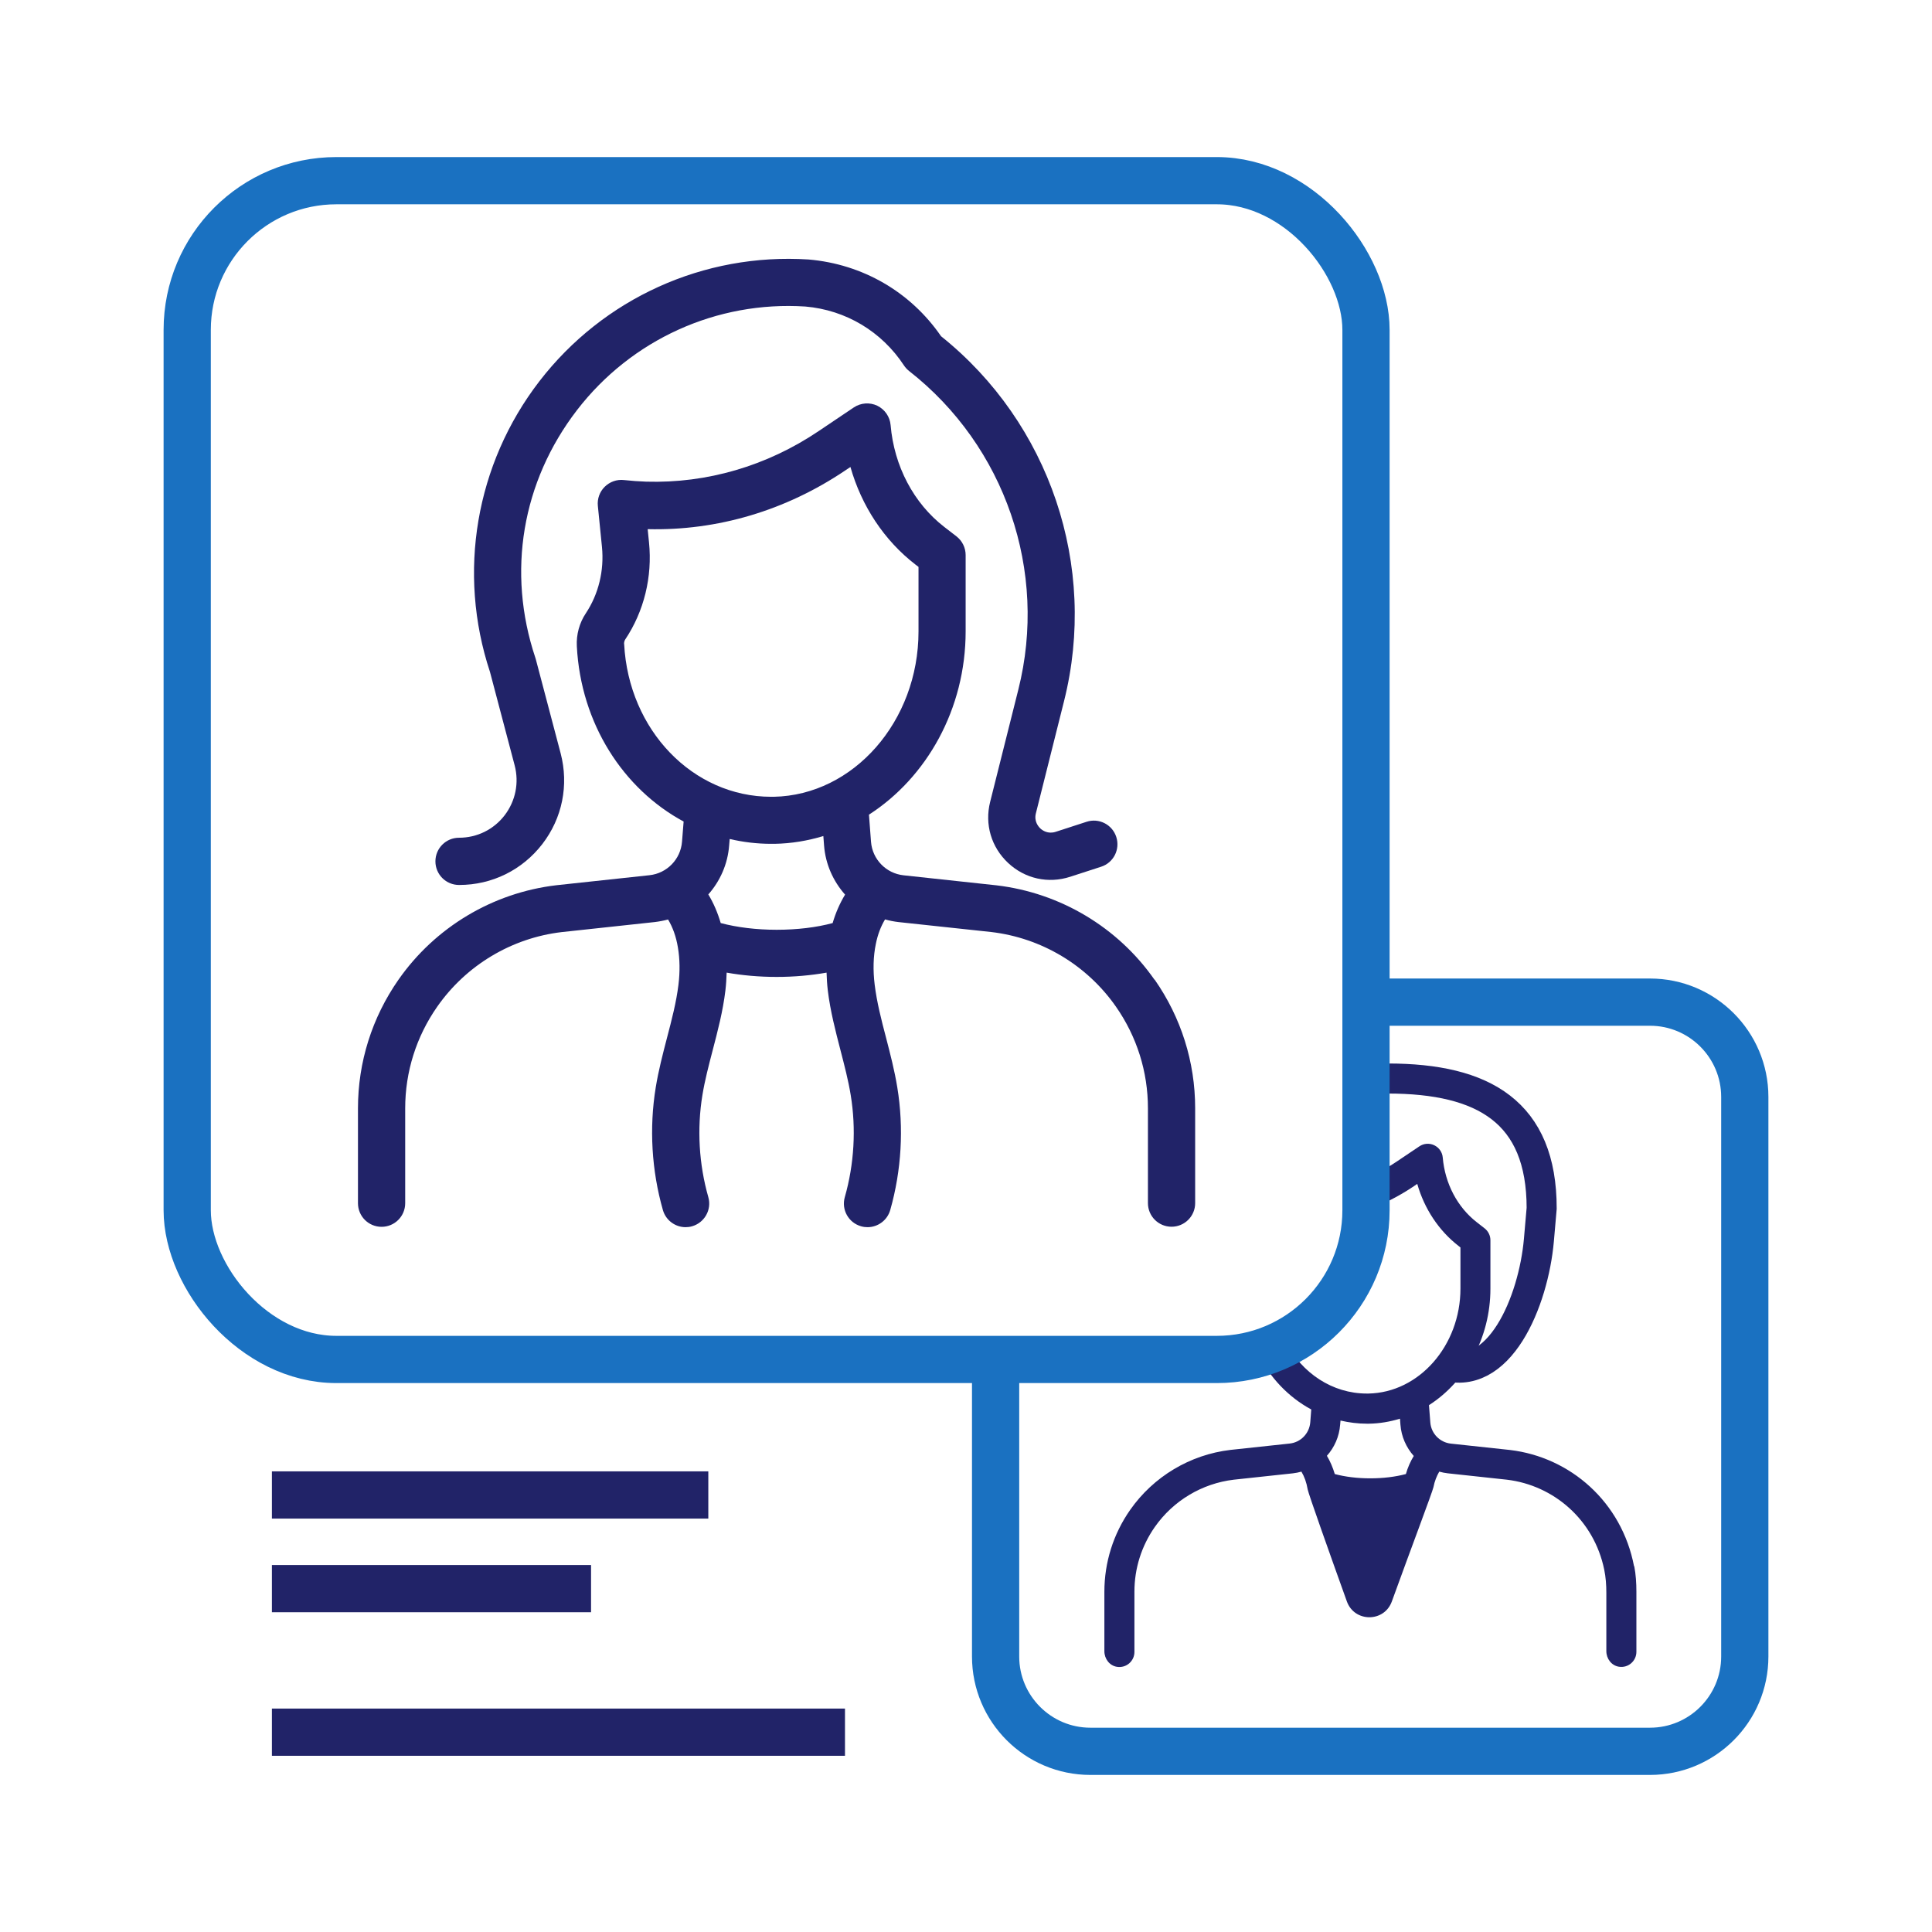 <?xml version="1.0" encoding="UTF-8"?>
<svg id="Layer_1" data-name="Layer 1" xmlns="http://www.w3.org/2000/svg" viewBox="0 0 216 216">
  <defs>
    <style>
      .cls-1 {
        stroke-width: 3.36px;
      }

      .cls-1, .cls-2 {
        stroke: #212368;
      }

      .cls-1, .cls-2, .cls-3 {
        fill: none;
        stroke-miterlimit: 10;
      }

      .cls-2, .cls-3 {
        stroke-width: 5.28px;
      }

      .cls-3 {
        stroke: #1a71c1;
      }

      .cls-4 {
        fill: #212368;
      }
    </style>
  </defs>
  <g>
    <g>
      <g>
        <path class="cls-3" d="M150.76,112.04h33.71c5.85,0,10.6,4.75,10.6,10.6v62.56c0,5.85-4.75,10.6-10.6,10.6h-62.56c-5.85,0-10.6-4.75-10.6-10.6v-33.21"/>
        <path class="cls-4" d="M182.69,175.12c-1.37-7.19-7.12-12.21-13.87-13.01l-6.6-.71c-1.24-.13-2.22-1.13-2.31-2.38l-.15-1.92c4.1-2.63,6.87-7.51,6.87-13.03v-5.41c0-.52-.24-1.01-.65-1.33l-.86-.67c-2.18-1.69-3.57-4.33-3.82-7.25-.05-.59-.41-1.11-.95-1.37-.54-.26-1.17-.21-1.66.12l-2.5,1.68c-1.11.75-2.27,1.36-3.46,1.88v3.58s0,.03,0,.04c1.86-.68,3.65-1.58,5.34-2.72l.38-.26c.79,2.77,2.4,5.22,4.62,6.94l.21.17v4.59c0,6.37-4.62,11.64-10.29,11.74-.06,0-.12,0-.18,0-3.85,0-7.23-2.28-9.05-5.72-.99.52-2.04.93-3.13,1.25,1.34,2.69,3.43,4.88,5.97,6.25l-.11,1.43c-.1,1.25-1.07,2.25-2.31,2.38l-6.61.71c-4.52.53-8.61,2.98-11.22,6.71-1.88,2.69-2.88,5.86-2.88,9.15v6.65c0,.84.57,1.61,1.4,1.74,1.05.17,1.96-.64,1.96-1.66v-6.74c0-2.6.79-5.1,2.27-7.22,2.06-2.95,5.29-4.88,8.84-5.3l6.6-.71c.33-.04.65-.1.96-.19.33.56.57,1.21.7,1.99.08.47,2.42,7.06,4.38,12.52.85,2.36,4.18,2.36,5.03,0,2-5.53,4.54-12.25,4.65-12.77.13-.67.36-1.24.65-1.74.31.09.63.15.97.19l6.58.71c5.24.62,9.74,4.48,10.89,10.04.18.86.24,1.74.24,2.61v6.52c0,.84.57,1.61,1.4,1.74,1.05.17,1.96-.64,1.96-1.66v-6.74c0-.95-.06-1.91-.24-2.85ZM157.18,164.8c-1.15.31-2.53.48-3.98.48s-2.82-.17-3.97-.48c-.22-.74-.51-1.42-.88-2.04.84-.94,1.38-2.15,1.48-3.48l.04-.46c.95.22,1.93.35,2.94.35.08,0,.16,0,.24,0,1.2-.02,2.36-.22,3.47-.56l.05.67c.1,1.34.65,2.55,1.49,3.5-.37.61-.67,1.28-.88,2.02Z"/>
      </g>
      <path class="cls-1" d="M161.17,152.56h0c6.45,2.27,10.28-7.1,10.88-13.91l.31-3.56c0-10.75-6.46-14.51-17.21-14.51"/>
    </g>
    <g>
      <rect class="cls-3" x="20.93" y="20.2" width="131.79" height="131.79" rx="16.68" ry="16.68"/>
      <g>
        <path class="cls-4" d="M51.34,98.94c3.67,0,7.05-1.67,9.29-4.57s2.98-6.6,2.05-10.15l-2.78-10.53c-.01-.05-.03-.11-.05-.16-3.2-9.58-1.5-19.67,4.66-27.68,6.08-7.89,15.62-12.22,25.53-11.58,4.52.39,8.53,2.79,11.02,6.58.16.24.35.45.58.63,10.74,8.41,15.54,22.39,12.21,35.62l-3.15,12.55c-.63,2.51.12,5.06,2.01,6.83,1.89,1.77,4.49,2.34,6.95,1.54l3.45-1.12c1.39-.45,2.14-1.94,1.69-3.33-.45-1.39-1.94-2.15-3.33-1.69l-3.45,1.12c-.87.28-1.49-.17-1.71-.38-.22-.21-.72-.79-.5-1.68l3.15-12.55c3.8-15.11-1.6-31.08-13.75-40.8-3.4-4.94-8.75-8.06-14.82-8.58-11.7-.75-22.94,4.34-30.09,13.62-7.13,9.26-9.19,21.4-5.52,32.49l2.76,10.45c.51,1.95.1,3.98-1.12,5.58-1.23,1.6-3.09,2.51-5.1,2.51-1.46,0-2.64,1.18-2.64,2.64s1.18,2.64,2.64,2.64Z"/>
        <path class="cls-4" d="M129.08,109.54c-4.1-5.87-10.54-9.72-17.68-10.56l-10.38-1.12c-1.96-.21-3.49-1.79-3.64-3.75l-.23-3.03c6.45-4.15,10.81-11.81,10.81-20.5v-8.52c0-.82-.38-1.59-1.02-2.09l-1.36-1.05c-3.43-2.65-5.62-6.81-6.01-11.4-.08-.93-.65-1.75-1.49-2.16-.84-.4-1.84-.33-2.62.19l-3.94,2.65c-5.8,3.91-12.5,5.85-19.28,5.65-.82-.03-1.66-.09-2.48-.18-.8-.09-1.58.19-2.15.75-.57.56-.85,1.35-.77,2.14l.46,4.59c.26,2.64-.38,5.27-1.8,7.41-.72,1.07-1.08,2.39-1.01,3.69.45,8.67,5.2,15.96,11.94,19.6l-.18,2.25c-.15,1.96-1.68,3.54-3.64,3.75l-10.41,1.12c-7.11.84-13.55,4.69-17.65,10.56-2.96,4.24-4.53,9.22-4.53,14.39v10.6c0,1.46,1.18,2.64,2.64,2.64s2.64-1.18,2.64-2.64v-10.6c0-4.09,1.24-8.02,3.58-11.37,3.24-4.64,8.32-7.68,13.91-8.34l10.38-1.12c.52-.06,1.03-.16,1.52-.29.52.87.9,1.91,1.1,3.13.22,1.28.24,2.72.06,4.17-.24,1.96-.75,3.91-1.29,5.97-.46,1.77-.94,3.61-1.25,5.51-.74,4.54-.46,9.28.8,13.7.33,1.16,1.39,1.92,2.54,1.92.24,0,.48-.03.72-.1,1.4-.4,2.22-1.86,1.82-3.26-1.05-3.68-1.28-7.63-.66-11.41.27-1.65.7-3.29,1.15-5.02.56-2.14,1.14-4.35,1.42-6.67.08-.68.12-1.34.14-2,1.75.31,3.64.48,5.59.48s3.83-.17,5.58-.48c.02.66.06,1.33.14,2,.28,2.31.86,4.52,1.41,6.65.45,1.74.88,3.38,1.15,5.04.62,3.77.39,7.72-.66,11.41-.4,1.4.41,2.86,1.82,3.26.24.07.48.1.72.1,1.15,0,2.21-.76,2.54-1.92,1.26-4.43,1.53-9.17.79-13.7-.31-1.91-.79-3.75-1.25-5.53-.54-2.05-1.04-4-1.28-5.96-.2-1.6-.16-3.18.13-4.56.21-1.05.56-1.96,1.03-2.74.49.14,1,.24,1.52.3l10.35,1.11c5.62.66,10.7,3.7,13.94,8.34,2.34,3.35,3.58,7.28,3.58,11.37v10.6c0,1.46,1.18,2.64,2.64,2.64s2.64-1.18,2.64-2.64v-10.6c0-5.18-1.57-10.15-4.53-14.39ZM69.77,71.99c0-.18.04-.35.12-.48,2.11-3.15,3.06-7.01,2.67-10.87l-.15-1.48c7.8.19,15.43-2.08,22.07-6.55l.6-.4c1.24,4.36,3.77,8.21,7.27,10.91l.34.26v7.22c0,10.03-7.26,18.31-16.19,18.48-.09,0-.19,0-.28,0-8.74,0-15.94-7.44-16.44-17.08ZM80.58,103.21c-.34-1.16-.8-2.24-1.39-3.21,1.31-1.48,2.17-3.38,2.33-5.48l.06-.72c1.49.35,3.04.54,4.63.54.13,0,.25,0,.38,0,1.89-.03,3.71-.34,5.46-.87l.08,1.05c.16,2.11,1.03,4.01,2.35,5.5-.58.96-1.05,2.02-1.39,3.18-1.81.49-3.98.75-6.26.75s-4.44-.27-6.25-.75Z"/>
      </g>
    </g>
  </g>
  <line class="cls-2" x1="30.4" y1="167.14" x2="79.19" y2="167.14"/>
  <line class="cls-2" x1="30.4" y1="177.61" x2="66.08" y2="177.61"/>
  <line class="cls-2" x1="30.4" y1="193.66" x2="94.47" y2="193.66"/>
</svg>